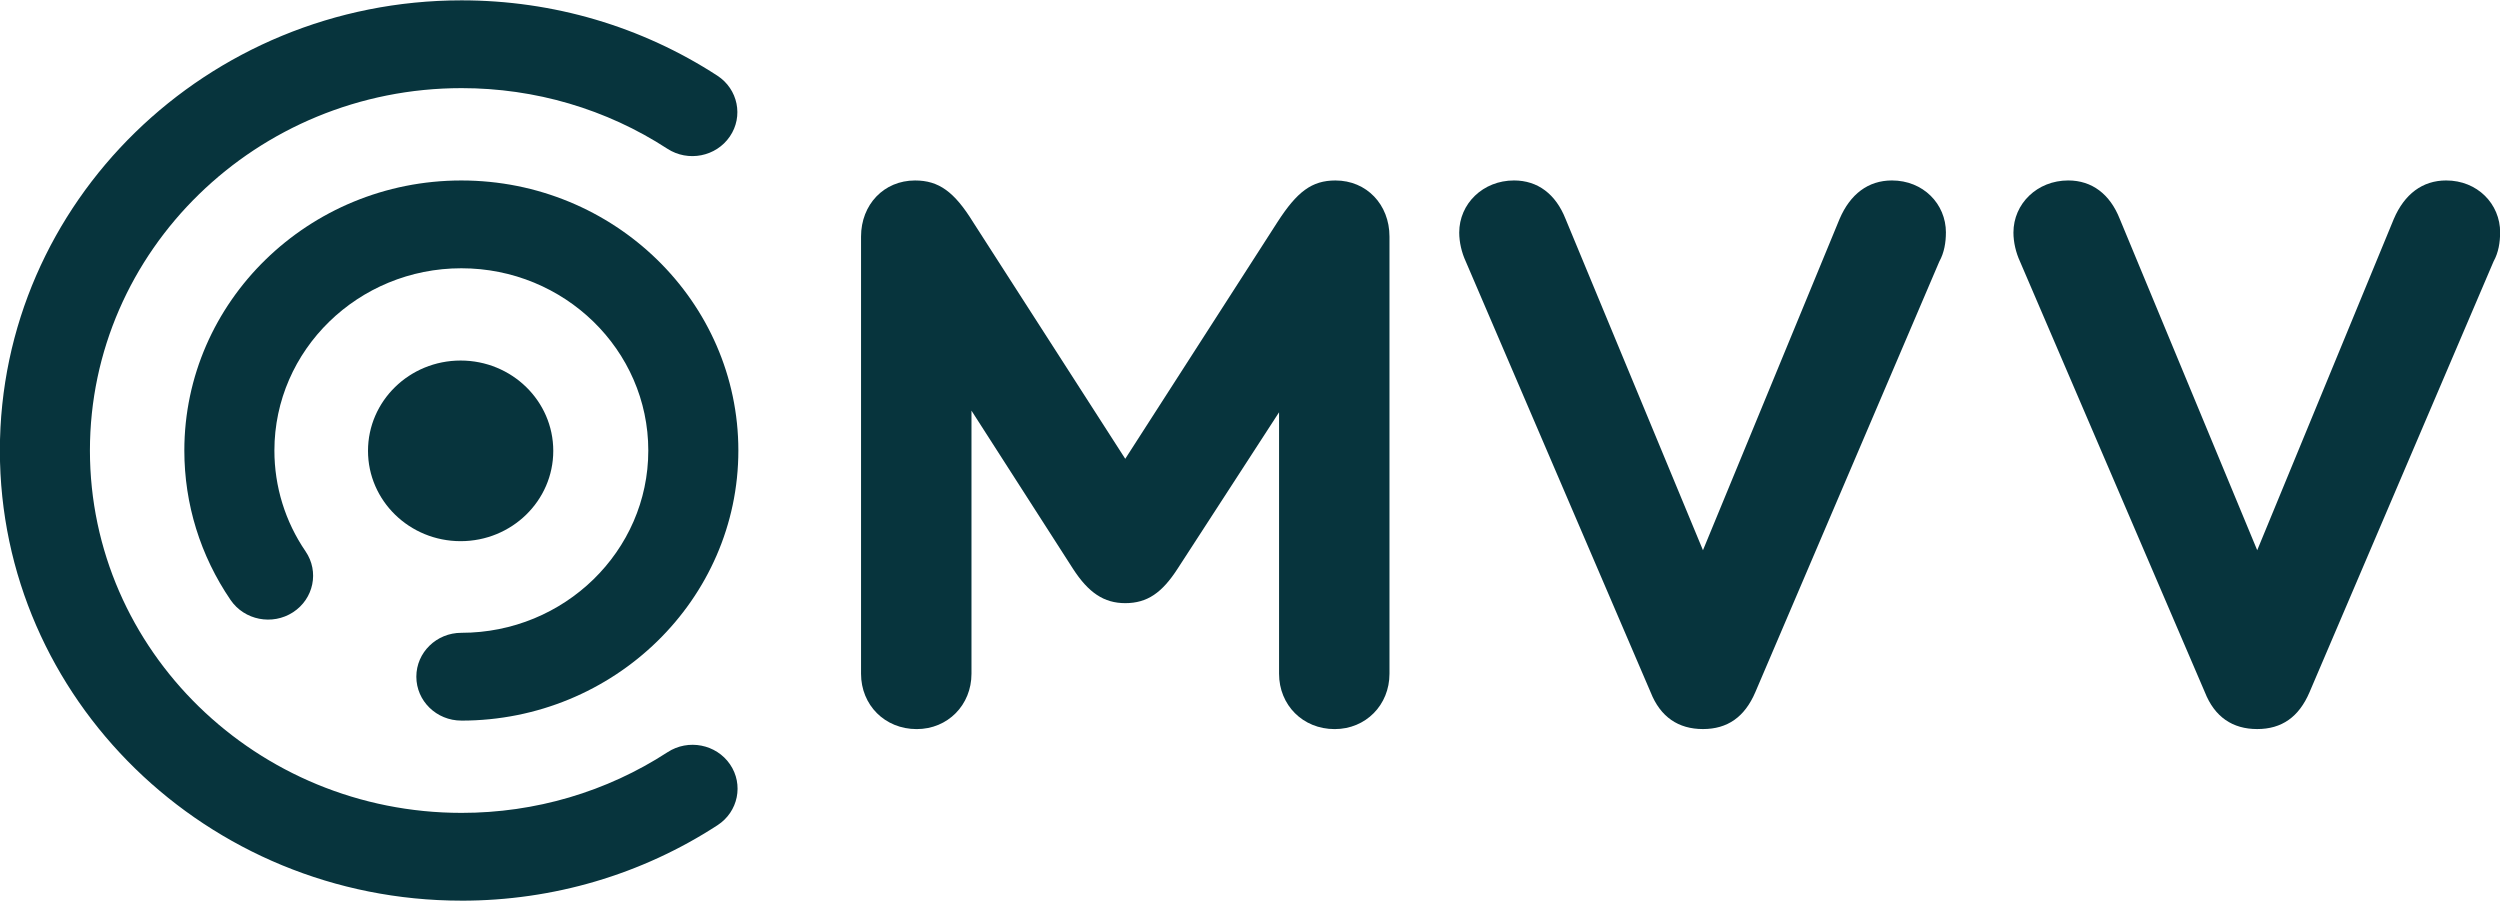 <?xml version="1.0" encoding="UTF-8"?>
<svg xmlns="http://www.w3.org/2000/svg" id="Ebene_1" data-name="Ebene 1" version="1.1" viewBox="0 0 129.3 46.6">
  <g id="g15">
    <g id="g129">
      <g id="g131">
        <g id="g137">
          <g id="g143">
            <g id="g149">
              <g id="g155">
                <g id="g161">
                  <path id="path163" d="M28.615,23.318c0-2.58-2.145-4.671-4.791-4.671s-4.791,2.091-4.791,4.671c0,2.58,2.145,4.671,4.791,4.671s4.791-2.091,4.791-4.671" fill="#07343d" stroke-width="0"></path>
                </g>
                <g id="g165">
                  <path id="path167" d="M23.873,46.582C10.706,46.582-.006,36.139-.006,23.301-.006,10.462,10.706.018,23.873.018c4.73,0,9.303,1.347,13.227,3.895,1.07.696,1.359,2.105.646,3.148-.713,1.045-2.158,1.327-3.229.632-3.155-2.052-6.837-3.135-10.645-3.135C13.273,4.558,4.651,12.966,4.651,23.301c0,10.334,8.622,18.741,19.221,18.741,3.813,0,7.497-1.086,10.655-3.139,1.069-.696,2.515-.415,3.229.628.713,1.043.425,2.453-.645,3.148-3.925,2.553-8.503,3.904-13.239,3.904" fill="#07343d" stroke-width="0"></path>
                </g>
                <g id="g169">
                  <path id="path171" d="M23.861,37.269c-1.286,0-2.328-1.016-2.328-2.27,0-1.254,1.042-2.27,2.328-2.27,5.331,0,9.669-4.229,9.669-9.427,0-5.199-4.337-9.427-9.669-9.427s-9.669,4.228-9.669,9.427c0,1.866.557,3.67,1.612,5.215.713,1.044.422,2.453-.648,3.149-1.07.694-2.516.411-3.229-.633-1.565-2.293-2.393-4.966-2.393-7.731,0-7.703,6.427-13.968,14.327-13.968s14.327,6.265,14.327,13.968c0,7.702-6.427,13.968-14.327,13.968" fill="#07343d" stroke-width="0"></path>
                </g>
                <g id="g173">
                  <path id="path175" d="M71.864,12.237v22.609c0,1.618-1.227,2.863-2.834,2.863-1.65,0-2.877-1.245-2.877-2.863v-13.523l-5.246,8.088c-.804,1.244-1.566,1.784-2.709,1.784-1.1,0-1.903-.539-2.707-1.784l-5.246-8.172v13.607c0,1.618-1.227,2.863-2.833,2.863-1.65,0-2.879-1.245-2.879-2.863V12.237c0-1.659,1.185-2.903,2.792-2.903,1.228,0,2.031.581,3.005,2.157l7.868,12.238,7.869-12.238c1.016-1.576,1.777-2.157,3.004-2.157,1.609,0,2.793,1.244,2.793,2.903" fill="#07343d" stroke-width="0"></path>
                </g>
                <g id="g205">
                  <path id="path207" d="M100.642,12.029c0,.498-.084,1.037-.339,1.493l-9.518,22.278c-.551,1.286-1.439,1.907-2.709,1.907-1.268,0-2.2-.621-2.707-1.907l-9.56-22.278c-.211-.456-.338-.995-.338-1.493,0-1.492,1.226-2.696,2.834-2.696,1.227,0,2.158.705,2.666,1.991l7.106,17.134,7.066-17.134c.551-1.286,1.481-1.991,2.707-1.991,1.609,0,2.793,1.204,2.793,2.696" fill="#07343d" stroke-width="0"></path>
                </g>
                <g id="g237">
                  <path id="path239" d="M129.306,12.029c0,.498-.084,1.037-.339,1.493l-9.518,22.278c-.549,1.286-1.438,1.907-2.707,1.907-1.269,0-2.2-.621-2.707-1.907l-9.562-22.278c-.211-.456-.338-.995-.338-1.493,0-1.492,1.226-2.696,2.834-2.696,1.227,0,2.158.705,2.666,1.991l7.108,17.134,7.065-17.134c.551-1.286,1.482-1.991,2.707-1.991,1.609,0,2.793,1.204,2.793,2.696" fill="#07343d" stroke-width="0"></path>
                </g>
              </g>
            </g>
          </g>
        </g>
      </g>
    </g>
  </g>
</svg>
